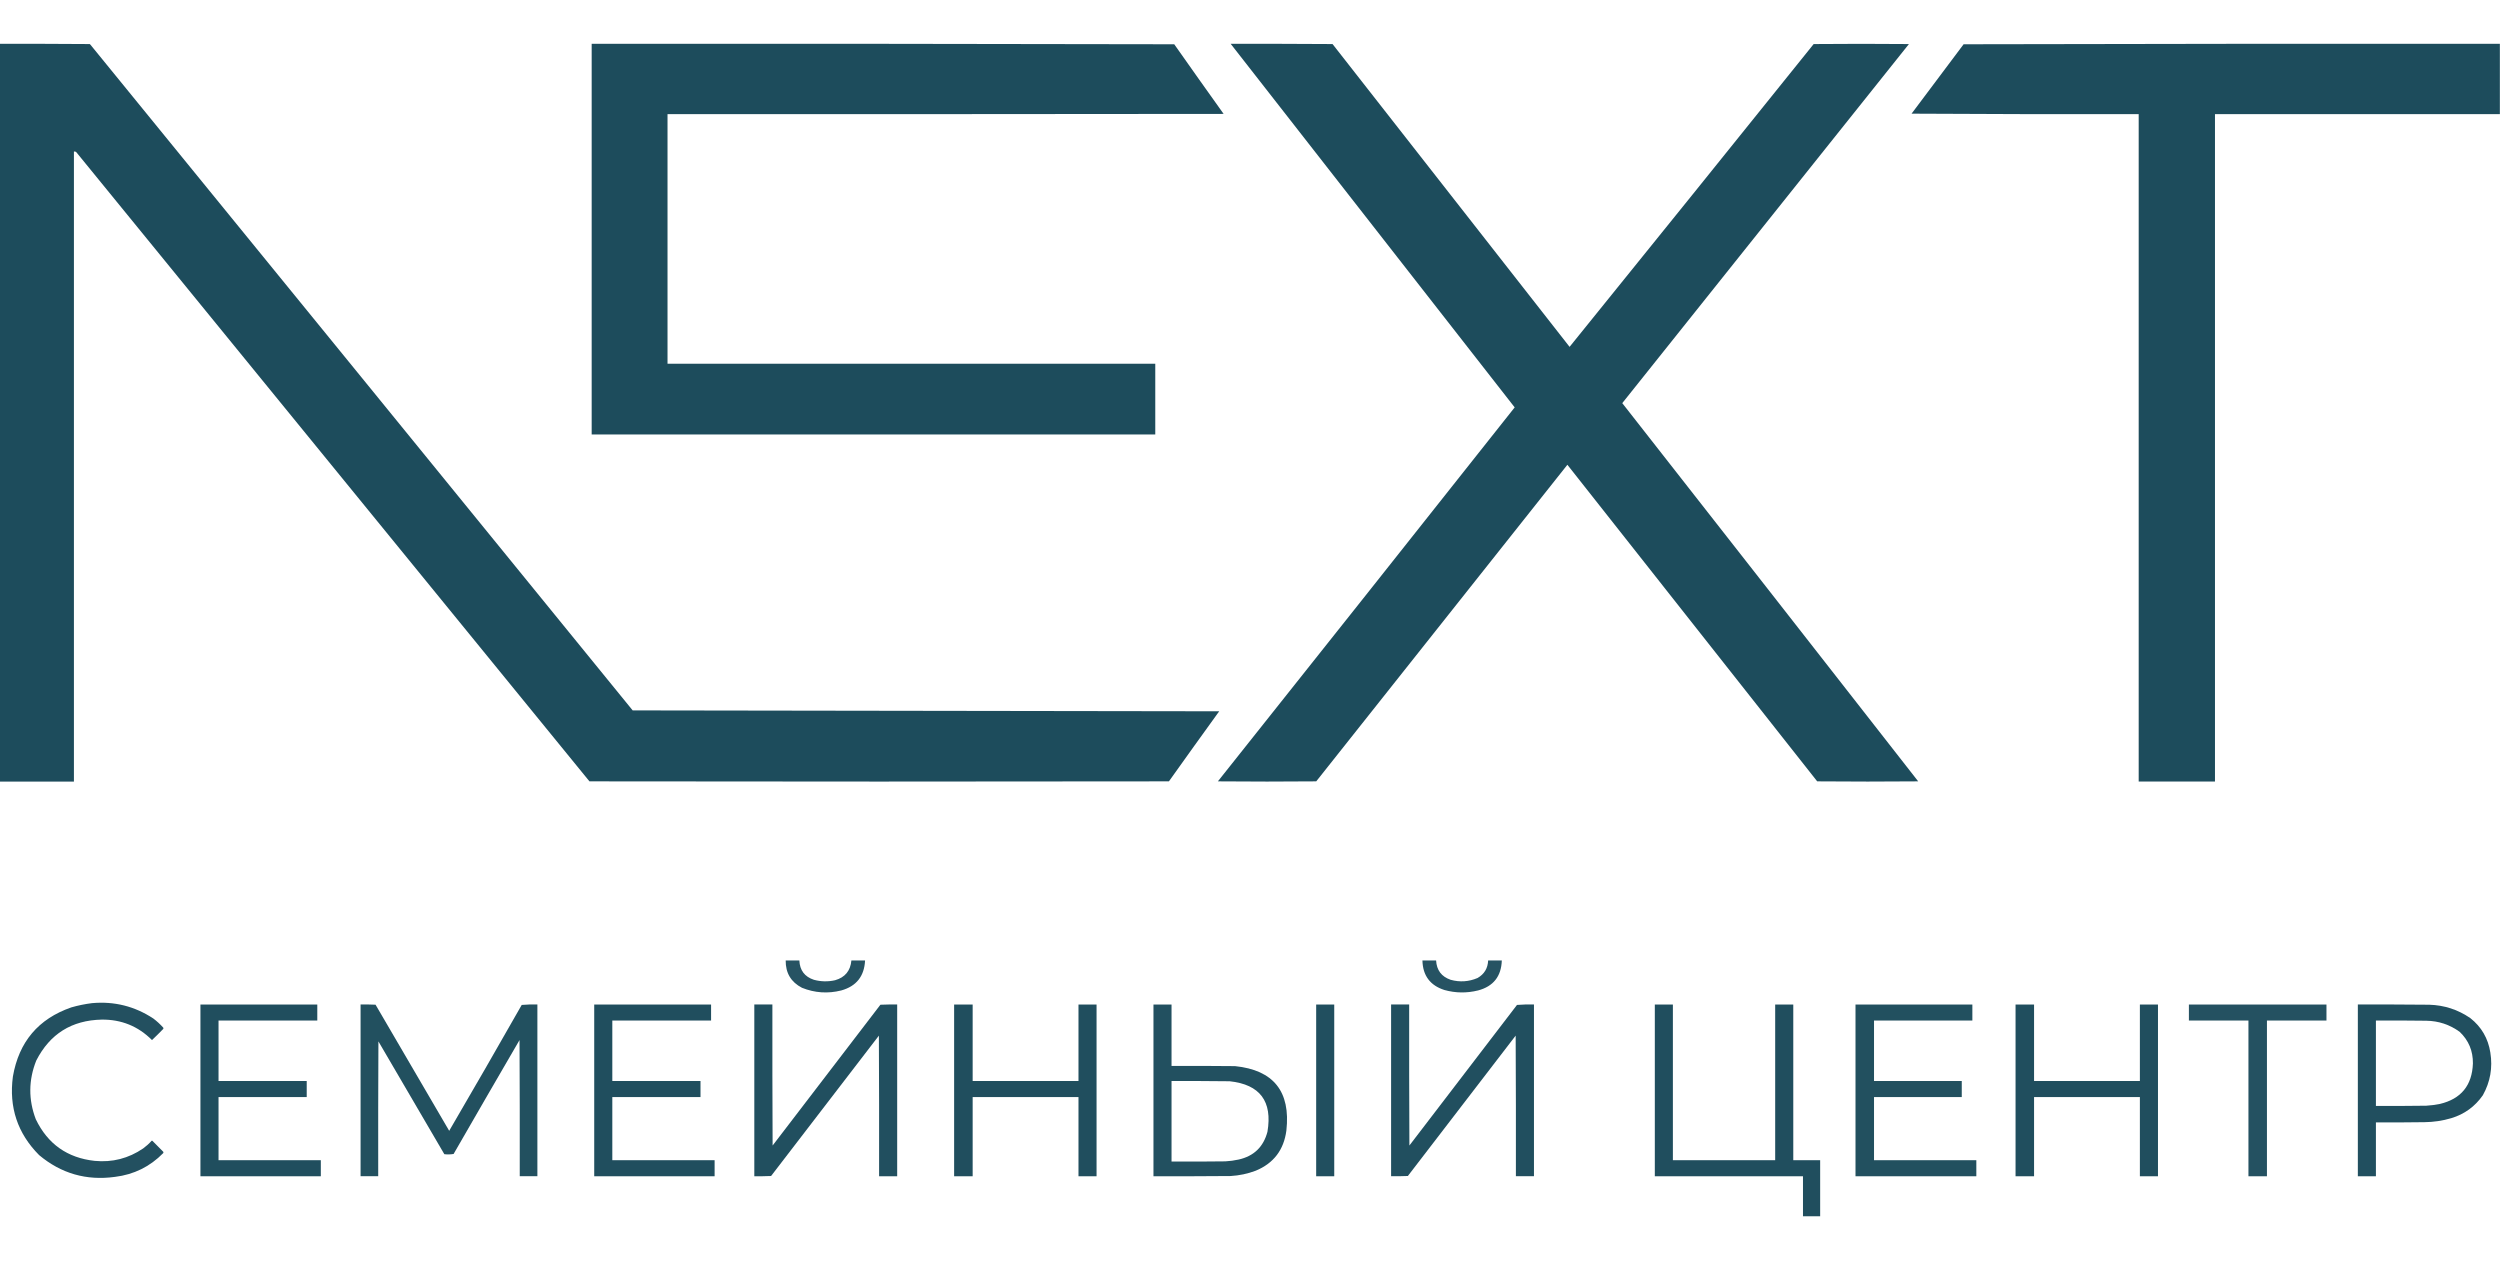 <?xml version="1.0" encoding="UTF-8"?> <svg xmlns="http://www.w3.org/2000/svg" width="109" height="55" viewBox="0 0 109 55" fill="none"><g clip-path="url(#clip0_109_388)"><path opacity="0.995" fill-rule="evenodd" clip-rule="evenodd" d="M-0.007 1.911C1.3 1.908 2.608 1.911 3.915 1.921C3.925 1.931 3.935 1.94 3.944 1.95C11.828 11.622 19.708 21.296 27.584 30.973C36.108 30.986 44.633 30.999 53.157 31.012C52.422 32.028 51.692 33.046 50.965 34.067C42.543 34.08 34.122 34.08 25.7 34.067C18.242 24.918 10.782 15.771 3.319 6.626C3.29 6.607 3.258 6.601 3.223 6.606C3.223 15.763 3.223 24.92 3.223 34.077C2.146 34.077 1.07 34.077 -0.007 34.077C-0.007 23.355 -0.007 12.633 -0.007 1.911Z" fill="#1D4C5C"></path><path opacity="0.996" fill-rule="evenodd" clip-rule="evenodd" d="M25.797 1.911C34.264 1.904 42.73 1.911 51.197 1.93C51.911 2.945 52.629 3.957 53.35 4.966C45.268 4.976 37.186 4.979 29.104 4.976C29.104 8.604 29.104 12.232 29.104 15.86C36.193 15.86 43.281 15.86 50.37 15.86C50.37 16.888 50.37 17.916 50.37 18.944C42.179 18.944 33.988 18.944 25.797 18.944C25.797 13.266 25.797 7.588 25.797 1.911Z" fill="#1D4C5C"></path><path opacity="0.993" fill-rule="evenodd" clip-rule="evenodd" d="M53.658 1.911C55.138 1.908 56.619 1.911 58.099 1.921C61.546 6.32 64.991 10.721 68.434 15.123C71.989 10.728 75.536 6.327 79.076 1.921C80.461 1.908 81.845 1.908 83.229 1.921C79.063 7.14 74.897 12.358 70.731 17.577C75.037 23.07 79.337 28.567 83.633 34.067C82.165 34.08 80.698 34.08 79.23 34.067C75.602 29.465 71.971 24.863 68.338 20.264C64.688 24.865 61.038 29.466 57.388 34.067C55.959 34.08 54.529 34.08 53.1 34.067C57.42 28.637 61.734 23.202 66.04 17.762C61.912 12.477 57.784 7.194 53.658 1.911Z" fill="#1D4C5C"></path><path opacity="0.996" fill-rule="evenodd" clip-rule="evenodd" d="M108.994 1.911C108.994 2.932 108.994 3.954 108.994 4.976C104.854 4.976 100.713 4.976 96.573 4.976C96.573 14.676 96.573 24.376 96.573 34.076C95.464 34.076 94.355 34.076 93.247 34.076C93.247 24.376 93.247 14.676 93.247 4.976C89.946 4.982 86.645 4.976 83.344 4.956C84.101 3.948 84.857 2.939 85.613 1.93C93.407 1.911 101.2 1.904 108.994 1.911Z" fill="#1D4C5C"></path><path opacity="0.955" fill-rule="evenodd" clip-rule="evenodd" d="M34.256 41.875C34.455 41.875 34.654 41.875 34.852 41.875C34.87 42.303 35.081 42.585 35.486 42.719C35.792 42.801 36.1 42.808 36.409 42.738C36.843 42.615 37.08 42.328 37.121 41.875C37.319 41.875 37.518 41.875 37.717 41.875C37.684 42.564 37.338 43 36.678 43.184C36.095 43.33 35.525 43.291 34.967 43.068C34.487 42.819 34.25 42.421 34.256 41.875Z" fill="#1D4C5C"></path><path opacity="0.955" fill-rule="evenodd" clip-rule="evenodd" d="M62.018 41.875C62.217 41.875 62.416 41.875 62.614 41.875C62.637 42.3 62.849 42.581 63.248 42.719C63.649 42.83 64.04 42.804 64.421 42.641C64.715 42.473 64.869 42.217 64.883 41.875C65.081 41.875 65.28 41.875 65.479 41.875C65.456 42.57 65.11 43.007 64.441 43.184C63.952 43.305 63.465 43.299 62.979 43.165C62.354 42.965 62.033 42.536 62.018 41.875Z" fill="#1D4C5C"></path><path opacity="0.969" fill-rule="evenodd" clip-rule="evenodd" d="M4.012 43.737C4.983 43.649 5.874 43.873 6.685 44.407C6.84 44.525 6.985 44.657 7.117 44.804C7.13 44.824 7.13 44.843 7.117 44.862C6.957 45.028 6.793 45.189 6.627 45.347C6.023 44.743 5.292 44.446 4.435 44.455C3.127 44.483 2.176 45.077 1.581 46.24C1.242 47.09 1.235 47.944 1.561 48.8C2.082 49.88 2.937 50.484 4.128 50.614C4.899 50.688 5.604 50.507 6.243 50.071C6.375 49.975 6.497 49.865 6.608 49.741C6.621 49.728 6.633 49.728 6.646 49.741C6.803 49.9 6.96 50.058 7.117 50.216C7.13 50.236 7.13 50.255 7.117 50.275C6.538 50.866 5.836 51.212 5.012 51.312C3.767 51.483 2.665 51.166 1.705 50.362C0.765 49.416 0.384 48.275 0.562 46.938C0.823 45.426 1.672 44.421 3.109 43.922C3.408 43.836 3.709 43.775 4.012 43.737Z" fill="#1D4C5C"></path><path opacity="0.981" fill-rule="evenodd" clip-rule="evenodd" d="M8.739 43.797C10.438 43.797 12.136 43.797 13.834 43.797C13.834 44.03 13.834 44.262 13.834 44.495C12.398 44.495 10.963 44.495 9.528 44.495C9.528 45.374 9.528 46.254 9.528 47.133C10.809 47.133 12.091 47.133 13.373 47.133C13.373 47.366 13.373 47.599 13.373 47.832C12.091 47.832 10.809 47.832 9.528 47.832C9.528 48.75 9.528 49.668 9.528 50.586C11.014 50.586 12.501 50.586 13.988 50.586C13.988 50.819 13.988 51.052 13.988 51.284C12.238 51.284 10.489 51.284 8.739 51.284C8.739 48.788 8.739 46.293 8.739 43.797Z" fill="#1D4C5C"></path><path opacity="0.973" fill-rule="evenodd" clip-rule="evenodd" d="M15.721 43.795C15.939 43.792 16.157 43.795 16.374 43.805C17.447 45.636 18.517 47.47 19.585 49.304C20.649 47.481 21.703 45.651 22.747 43.815C22.973 43.795 23.201 43.789 23.43 43.795C23.43 46.291 23.43 48.787 23.43 51.283C23.174 51.283 22.917 51.283 22.661 51.283C22.664 49.304 22.661 47.326 22.651 45.347C21.689 47 20.731 48.655 19.777 50.313C19.643 50.335 19.508 50.339 19.373 50.323C18.415 48.684 17.457 47.044 16.499 45.405C16.49 47.364 16.486 49.324 16.49 51.283C16.233 51.283 15.977 51.283 15.721 51.283C15.721 48.787 15.721 46.291 15.721 43.795Z" fill="#1D4C5C"></path><path opacity="0.981" fill-rule="evenodd" clip-rule="evenodd" d="M25.908 43.797C27.607 43.797 29.305 43.797 31.003 43.797C31.003 44.03 31.003 44.262 31.003 44.495C29.567 44.495 28.132 44.495 26.697 44.495C26.697 45.374 26.697 46.254 26.697 47.133C27.978 47.133 29.26 47.133 30.542 47.133C30.542 47.366 30.542 47.599 30.542 47.832C29.26 47.832 27.978 47.832 26.697 47.832C26.697 48.75 26.697 49.668 26.697 50.586C28.183 50.586 29.67 50.586 31.157 50.586C31.157 50.819 31.157 51.052 31.157 51.284C29.407 51.284 27.658 51.284 25.908 51.284C25.908 48.788 25.908 46.293 25.908 43.797Z" fill="#1D4C5C"></path><path opacity="0.977" fill-rule="evenodd" clip-rule="evenodd" d="M32.888 43.796C33.151 43.796 33.414 43.796 33.676 43.796C33.673 45.846 33.676 47.895 33.686 49.945C35.253 47.899 36.82 45.852 38.386 43.806C38.63 43.796 38.873 43.793 39.117 43.796C39.117 46.292 39.117 48.788 39.117 51.284C38.854 51.284 38.592 51.284 38.329 51.284C38.332 49.24 38.329 47.197 38.319 45.154C36.75 47.192 35.183 49.232 33.619 51.274C33.375 51.284 33.132 51.287 32.888 51.284C32.888 48.788 32.888 46.292 32.888 43.796Z" fill="#1D4C5C"></path><path opacity="0.981" fill-rule="evenodd" clip-rule="evenodd" d="M41.6 43.797C41.869 43.797 42.139 43.797 42.408 43.797C42.408 44.909 42.408 46.021 42.408 47.133C43.946 47.133 45.484 47.133 47.022 47.133C47.022 46.021 47.022 44.909 47.022 43.797C47.284 43.797 47.547 43.797 47.81 43.797C47.81 46.293 47.81 48.788 47.81 51.284C47.547 51.284 47.284 51.284 47.022 51.284C47.022 50.133 47.022 48.983 47.022 47.832C45.484 47.832 43.946 47.832 42.408 47.832C42.408 48.983 42.408 50.133 42.408 51.284C42.139 51.284 41.869 51.284 41.6 51.284C41.6 48.788 41.6 46.293 41.6 43.797Z" fill="#1D4C5C"></path><path opacity="0.976" fill-rule="evenodd" clip-rule="evenodd" d="M50.291 43.797C50.554 43.797 50.816 43.797 51.079 43.797C51.079 44.689 51.079 45.581 51.079 46.474C52.002 46.471 52.925 46.474 53.848 46.483C55.527 46.655 56.274 47.59 56.087 49.286C55.977 50.134 55.532 50.719 54.751 51.042C54.398 51.176 54.032 51.253 53.655 51.275C52.534 51.284 51.412 51.288 50.291 51.284C50.291 48.788 50.291 46.293 50.291 43.797ZM51.079 47.133C51.925 47.13 52.771 47.133 53.617 47.143C54.937 47.286 55.485 48.019 55.261 49.345C55.086 50.006 54.666 50.41 54.001 50.557C53.811 50.599 53.619 50.625 53.425 50.635C52.643 50.644 51.861 50.648 51.079 50.644C51.079 49.474 51.079 48.304 51.079 47.133Z" fill="#1D4C5C"></path><path opacity="0.98" fill-rule="evenodd" clip-rule="evenodd" d="M57.385 43.797C57.648 43.797 57.91 43.797 58.173 43.797C58.173 46.293 58.173 48.788 58.173 51.284C57.91 51.284 57.648 51.284 57.385 51.284C57.385 48.788 57.385 46.293 57.385 43.797Z" fill="#1D4C5C"></path><path opacity="0.977" fill-rule="evenodd" clip-rule="evenodd" d="M60.652 43.795C60.915 43.795 61.177 43.795 61.44 43.795C61.437 45.845 61.44 47.895 61.45 49.944C63.013 47.901 64.577 45.858 66.141 43.815C66.386 43.795 66.633 43.789 66.881 43.795C66.881 46.291 66.881 48.787 66.881 51.283C66.618 51.283 66.355 51.283 66.093 51.283C66.096 49.24 66.093 47.196 66.083 45.153C64.514 47.191 62.947 49.231 61.383 51.273C61.139 51.283 60.895 51.286 60.652 51.283C60.652 48.787 60.652 46.291 60.652 43.795Z" fill="#1D4C5C"></path><path opacity="0.981" fill-rule="evenodd" clip-rule="evenodd" d="M72.15 43.797C72.413 43.797 72.676 43.797 72.938 43.797C72.938 46.06 72.938 48.323 72.938 50.586C74.425 50.586 75.912 50.586 77.398 50.586C77.398 48.323 77.398 46.06 77.398 43.797C77.661 43.797 77.924 43.797 78.187 43.797C78.187 46.06 78.187 48.323 78.187 50.586C78.578 50.586 78.969 50.586 79.359 50.586C79.359 51.401 79.359 52.215 79.359 53.03C79.109 53.03 78.86 53.03 78.61 53.03C78.61 52.448 78.61 51.866 78.61 51.284C76.457 51.284 74.303 51.284 72.15 51.284C72.15 48.788 72.15 46.293 72.15 43.797Z" fill="#1D4C5C"></path><path opacity="0.974" fill-rule="evenodd" clip-rule="evenodd" d="M80.9 43.797C82.598 43.797 84.296 43.797 85.995 43.797C85.995 44.03 85.995 44.262 85.995 44.495C84.566 44.495 83.136 44.495 81.707 44.495C81.707 45.374 81.707 46.254 81.707 47.133C82.983 47.133 84.258 47.133 85.533 47.133C85.533 47.366 85.533 47.599 85.533 47.832C84.258 47.832 82.983 47.832 81.707 47.832C81.707 48.75 81.707 49.668 81.707 50.586C83.194 50.586 84.681 50.586 86.168 50.586C86.168 50.819 86.168 51.052 86.168 51.284C84.412 51.284 82.656 51.284 80.9 51.284C80.9 48.788 80.9 46.293 80.9 43.797Z" fill="#1D4C5C"></path><path opacity="0.981" fill-rule="evenodd" clip-rule="evenodd" d="M87.878 43.797C88.147 43.797 88.416 43.797 88.685 43.797C88.685 44.909 88.685 46.021 88.685 47.133C90.223 47.133 91.761 47.133 93.299 47.133C93.299 46.021 93.299 44.909 93.299 43.797C93.562 43.797 93.825 43.797 94.088 43.797C94.088 46.293 94.088 48.788 94.088 51.284C93.825 51.284 93.562 51.284 93.299 51.284C93.299 50.133 93.299 48.983 93.299 47.832C91.761 47.832 90.223 47.832 88.685 47.832C88.685 48.983 88.685 50.133 88.685 51.284C88.416 51.284 88.147 51.284 87.878 51.284C87.878 48.788 87.878 46.293 87.878 43.797Z" fill="#1D4C5C"></path><path opacity="0.966" fill-rule="evenodd" clip-rule="evenodd" d="M95.436 43.797C97.436 43.797 99.435 43.797 101.434 43.797C101.434 44.03 101.434 44.262 101.434 44.495C100.569 44.495 99.704 44.495 98.839 44.495C98.839 46.758 98.839 49.021 98.839 51.284C98.57 51.284 98.301 51.284 98.032 51.284C98.032 49.021 98.032 46.758 98.032 44.495C97.166 44.495 96.301 44.495 95.436 44.495C95.436 44.262 95.436 44.03 95.436 43.797Z" fill="#1D4C5C"></path><path opacity="0.98" fill-rule="evenodd" clip-rule="evenodd" d="M102.802 43.796C103.84 43.793 104.878 43.796 105.916 43.806C106.57 43.825 107.166 44.019 107.704 44.388C108.191 44.772 108.482 45.273 108.579 45.891C108.685 46.552 108.576 47.173 108.252 47.753C107.909 48.245 107.451 48.578 106.877 48.752C106.495 48.865 106.104 48.923 105.705 48.927C105 48.937 104.295 48.94 103.59 48.937C103.59 49.719 103.59 50.501 103.59 51.284C103.327 51.284 103.065 51.284 102.802 51.284C102.802 48.788 102.802 46.292 102.802 43.796ZM103.59 44.495C104.32 44.491 105.051 44.495 105.782 44.504C106.322 44.511 106.809 44.673 107.243 44.989C107.633 45.361 107.825 45.82 107.819 46.366C107.784 47.324 107.303 47.913 106.378 48.132C106.181 48.172 105.982 48.197 105.782 48.209C105.051 48.219 104.32 48.222 103.59 48.219C103.59 46.977 103.59 45.736 103.59 44.495Z" fill="#1D4C5C"></path></g><defs><clipPath id="clip0_109_388"><rect width="109" height="55" fill="white"></rect></clipPath></defs></svg> 